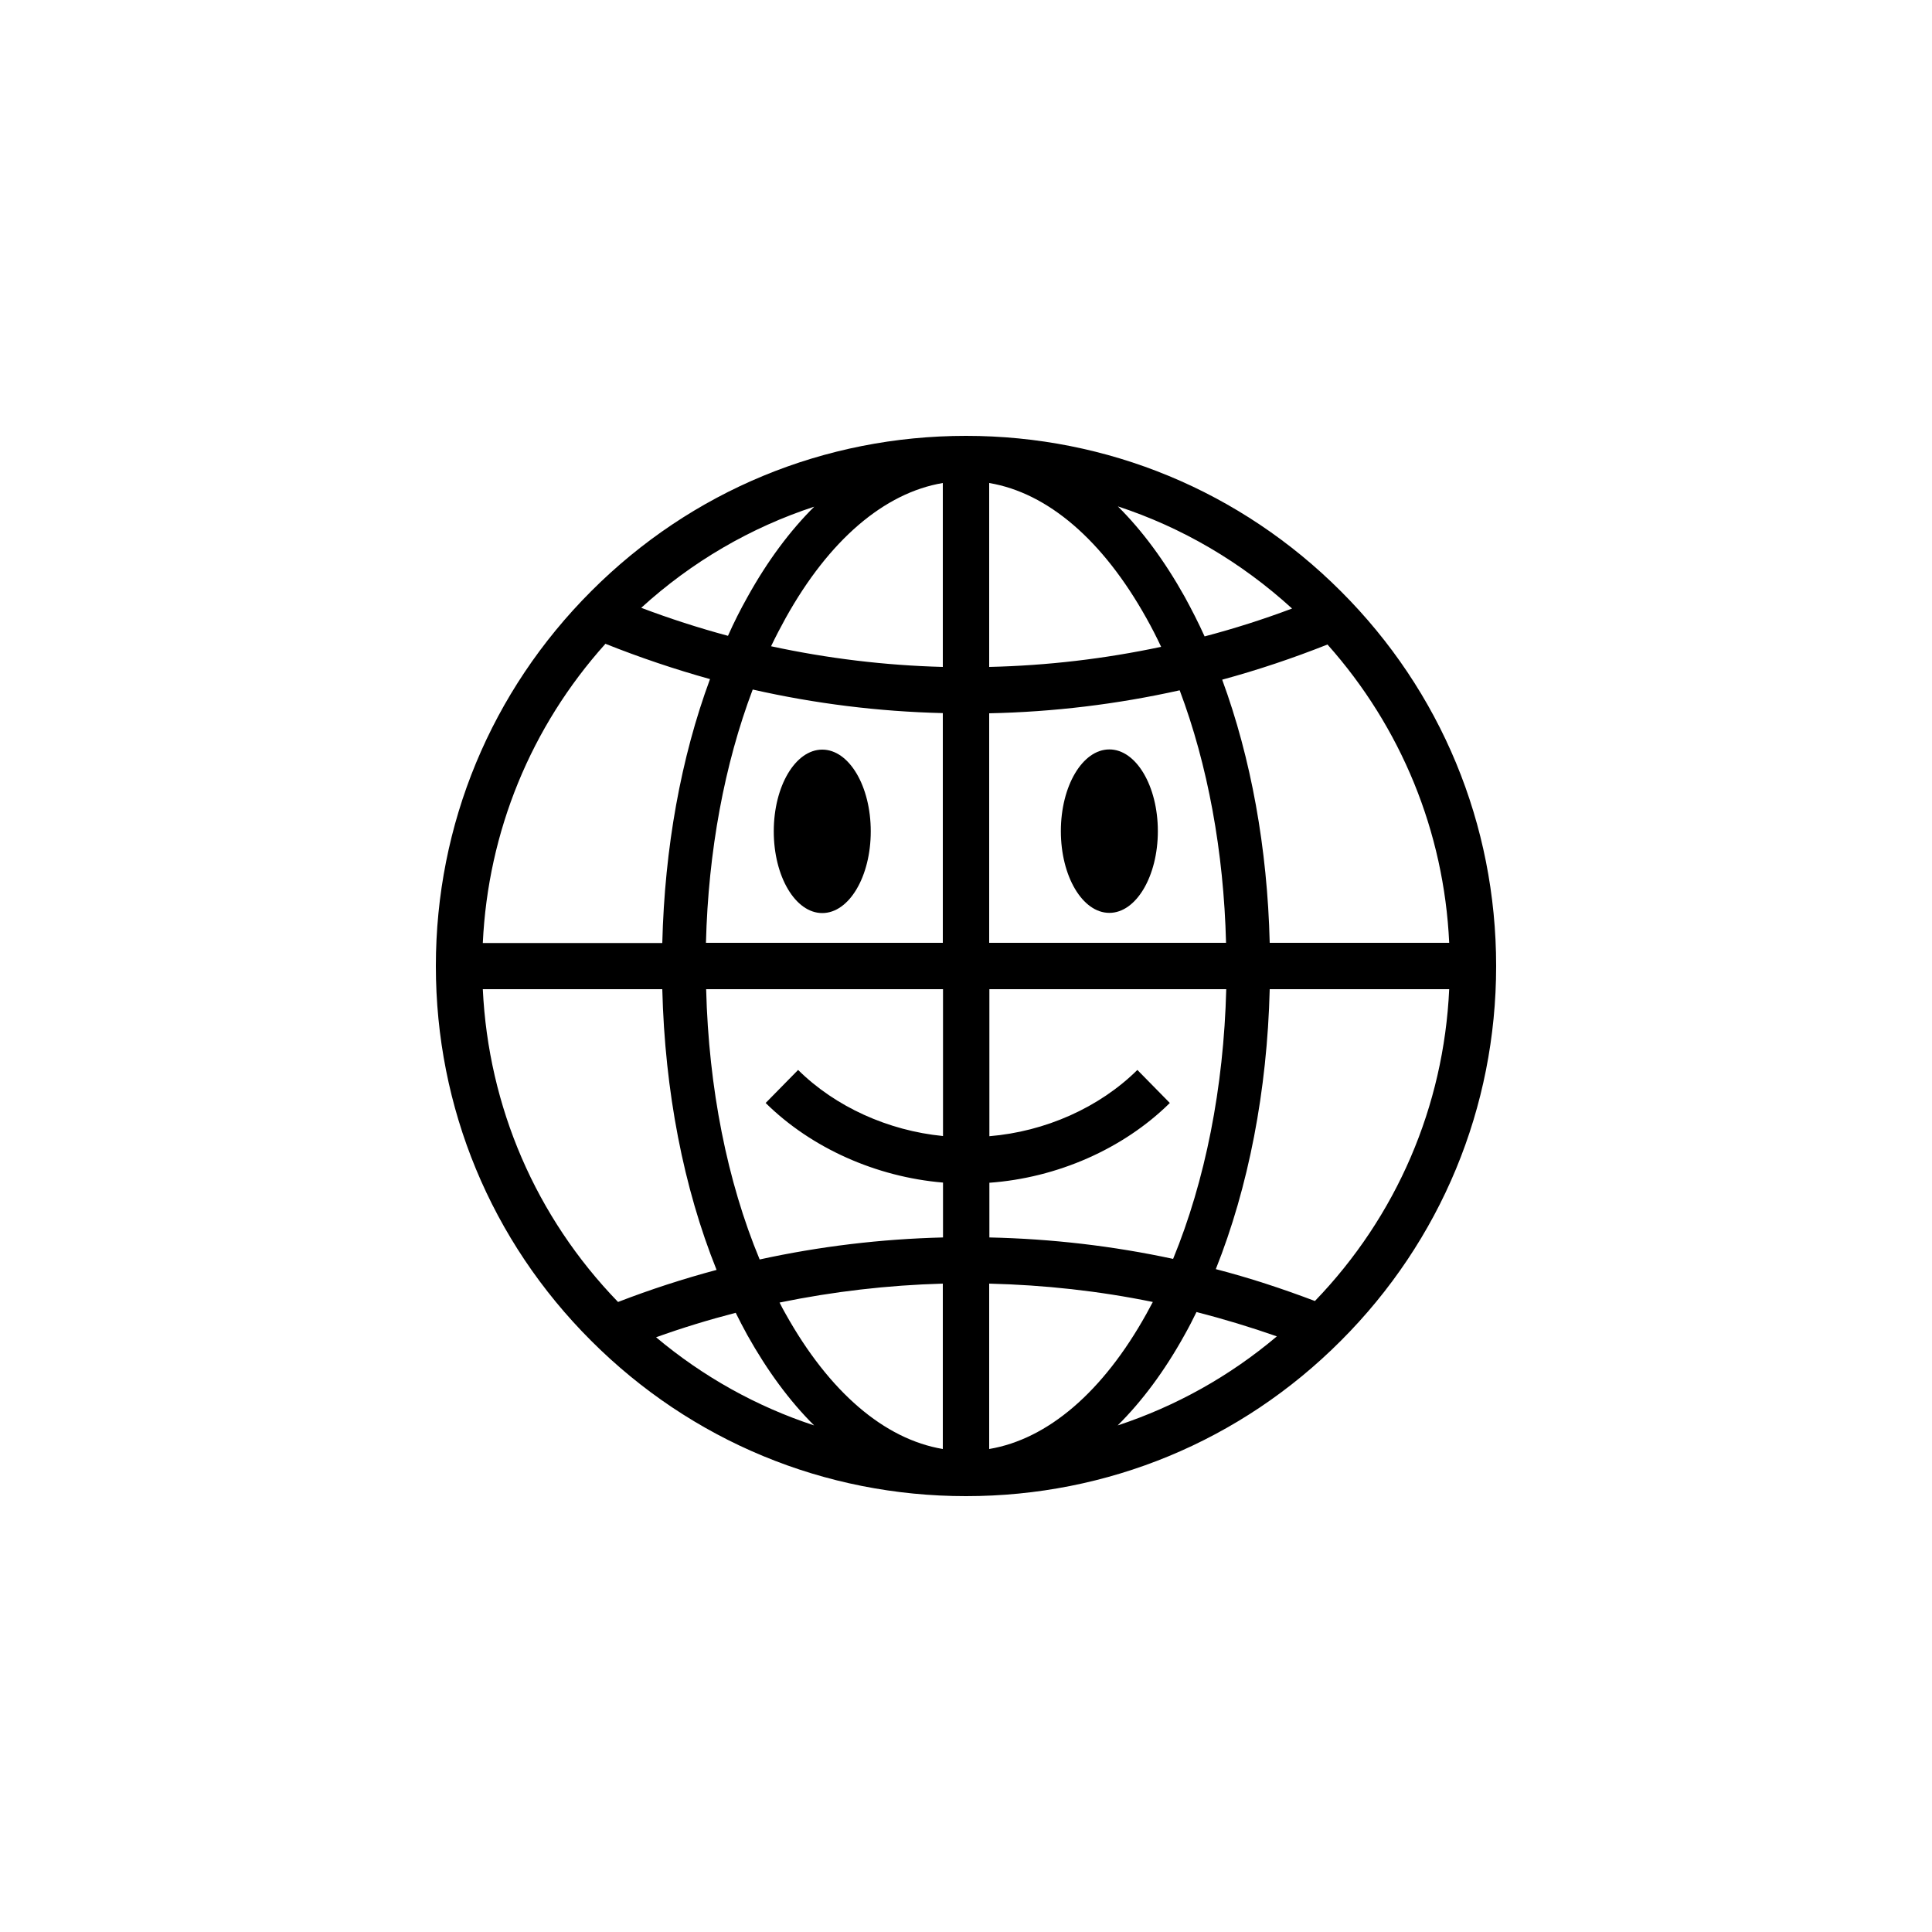 <?xml version="1.0" encoding="UTF-8"?>
<svg id="Capa_1" data-name="Capa 1" xmlns="http://www.w3.org/2000/svg" viewBox="0 0 100 100">
  <path d="M69.4,30.6c-5.18-5.18-12.07-8.04-19.4-8.04s-14.22,2.85-19.4,8.04c-5.18,5.18-8.04,12.07-8.04,19.4s2.85,14.22,8.04,19.4c5.18,5.18,12.07,8.04,19.4,8.04s14.22-2.85,19.4-8.04c5.18-5.18,8.04-12.07,8.04-19.4s-2.85-14.22-8.04-19.4ZM42.15,26.22c-1.26,1.25-2.43,2.82-3.46,4.68-.36.64-.7,1.31-1.01,2.01-1.52-.41-3.01-.89-4.49-1.45,2.62-2.39,5.67-4.16,8.97-5.24ZM31.33,33.32c1.78.71,3.59,1.32,5.42,1.83-1.5,4.05-2.35,8.74-2.47,13.66h-9.29c.27-5.77,2.49-11.19,6.34-15.48ZM24.99,51.2h9.29c.13,5.27,1.1,10.28,2.81,14.53-1.72.46-3.42,1.01-5.1,1.66-4.26-4.4-6.71-10.1-7-16.19ZM33.95,69.22c1.36-.49,2.74-.91,4.13-1.27.19.39.4.78.6,1.15,1.04,1.86,2.2,3.43,3.46,4.68-2.98-.98-5.75-2.52-8.19-4.57ZM48.8,75c-3.03-.51-5.88-2.95-8.14-7-.11-.19-.21-.38-.31-.58,2.77-.57,5.59-.9,8.45-.98v8.56ZM48.8,58.8c-2.83-.28-5.56-1.51-7.49-3.42l-1.68,1.71c2.37,2.34,5.73,3.83,9.18,4.12v2.84c-3.21.08-6.38.46-9.49,1.14-1.68-4.04-2.64-8.87-2.77-13.99h12.26v7.6ZM48.8,48.8h-12.26c.12-4.75.96-9.25,2.42-13.11,3.22.73,6.51,1.14,9.84,1.22v11.88ZM48.8,34.52c-3.01-.08-5.97-.44-8.89-1.07.24-.5.49-.98.75-1.45,2.25-4.05,5.11-6.49,8.14-7v9.52ZM75.01,48.8h-9.29c-.12-4.9-.97-9.57-2.46-13.62,1.84-.5,3.66-1.11,5.45-1.82,3.82,4.29,6.03,9.69,6.3,15.43ZM66.87,31.5c-1.49.56-3,1.04-4.52,1.44-.32-.71-.67-1.39-1.03-2.05-1.04-1.86-2.2-3.43-3.46-4.68,3.32,1.09,6.38,2.88,9.02,5.29ZM51.2,25c3.03.51,5.88,2.95,8.14,7,.27.48.52.97.76,1.48-2.92.62-5.89.97-8.9,1.04v-9.52ZM51.2,36.92c3.34-.07,6.63-.47,9.86-1.19,1.45,3.85,2.28,8.34,2.4,13.07h-12.26v-11.88ZM51.2,61.22c3.51-.25,6.94-1.75,9.35-4.13l-1.68-1.71c-1.97,1.95-4.77,3.19-7.66,3.43v-7.61h12.26c-.13,5.1-1.09,9.92-2.75,13.96-3.11-.67-6.29-1.04-9.51-1.11v-2.83ZM51.2,75v-8.56c2.86.07,5.69.38,8.47.95-.11.21-.22.41-.33.61-2.25,4.05-5.11,6.49-8.14,7ZM57.85,73.78c1.26-1.25,2.43-2.82,3.46-4.68.22-.39.42-.78.62-1.19,1.4.36,2.79.78,4.16,1.26-2.45,2.07-5.24,3.62-8.24,4.61ZM68.06,67.34c-1.69-.64-3.39-1.2-5.13-1.65,1.69-4.24,2.66-9.23,2.79-14.49h9.29c-.28,6.07-2.72,11.75-6.95,16.14Z"/>
  <path d="M42.56,47.26c1.39,0,2.51-1.89,2.51-4.23s-1.12-4.23-2.51-4.23-2.51,1.89-2.51,4.23,1.12,4.23,2.51,4.23Z"/>
  <path d="M57.42,38.79c-1.39,0-2.51,1.89-2.51,4.23s1.12,4.23,2.51,4.23,2.51-1.9,2.51-4.23-1.12-4.23-2.51-4.23Z"/>
</svg>